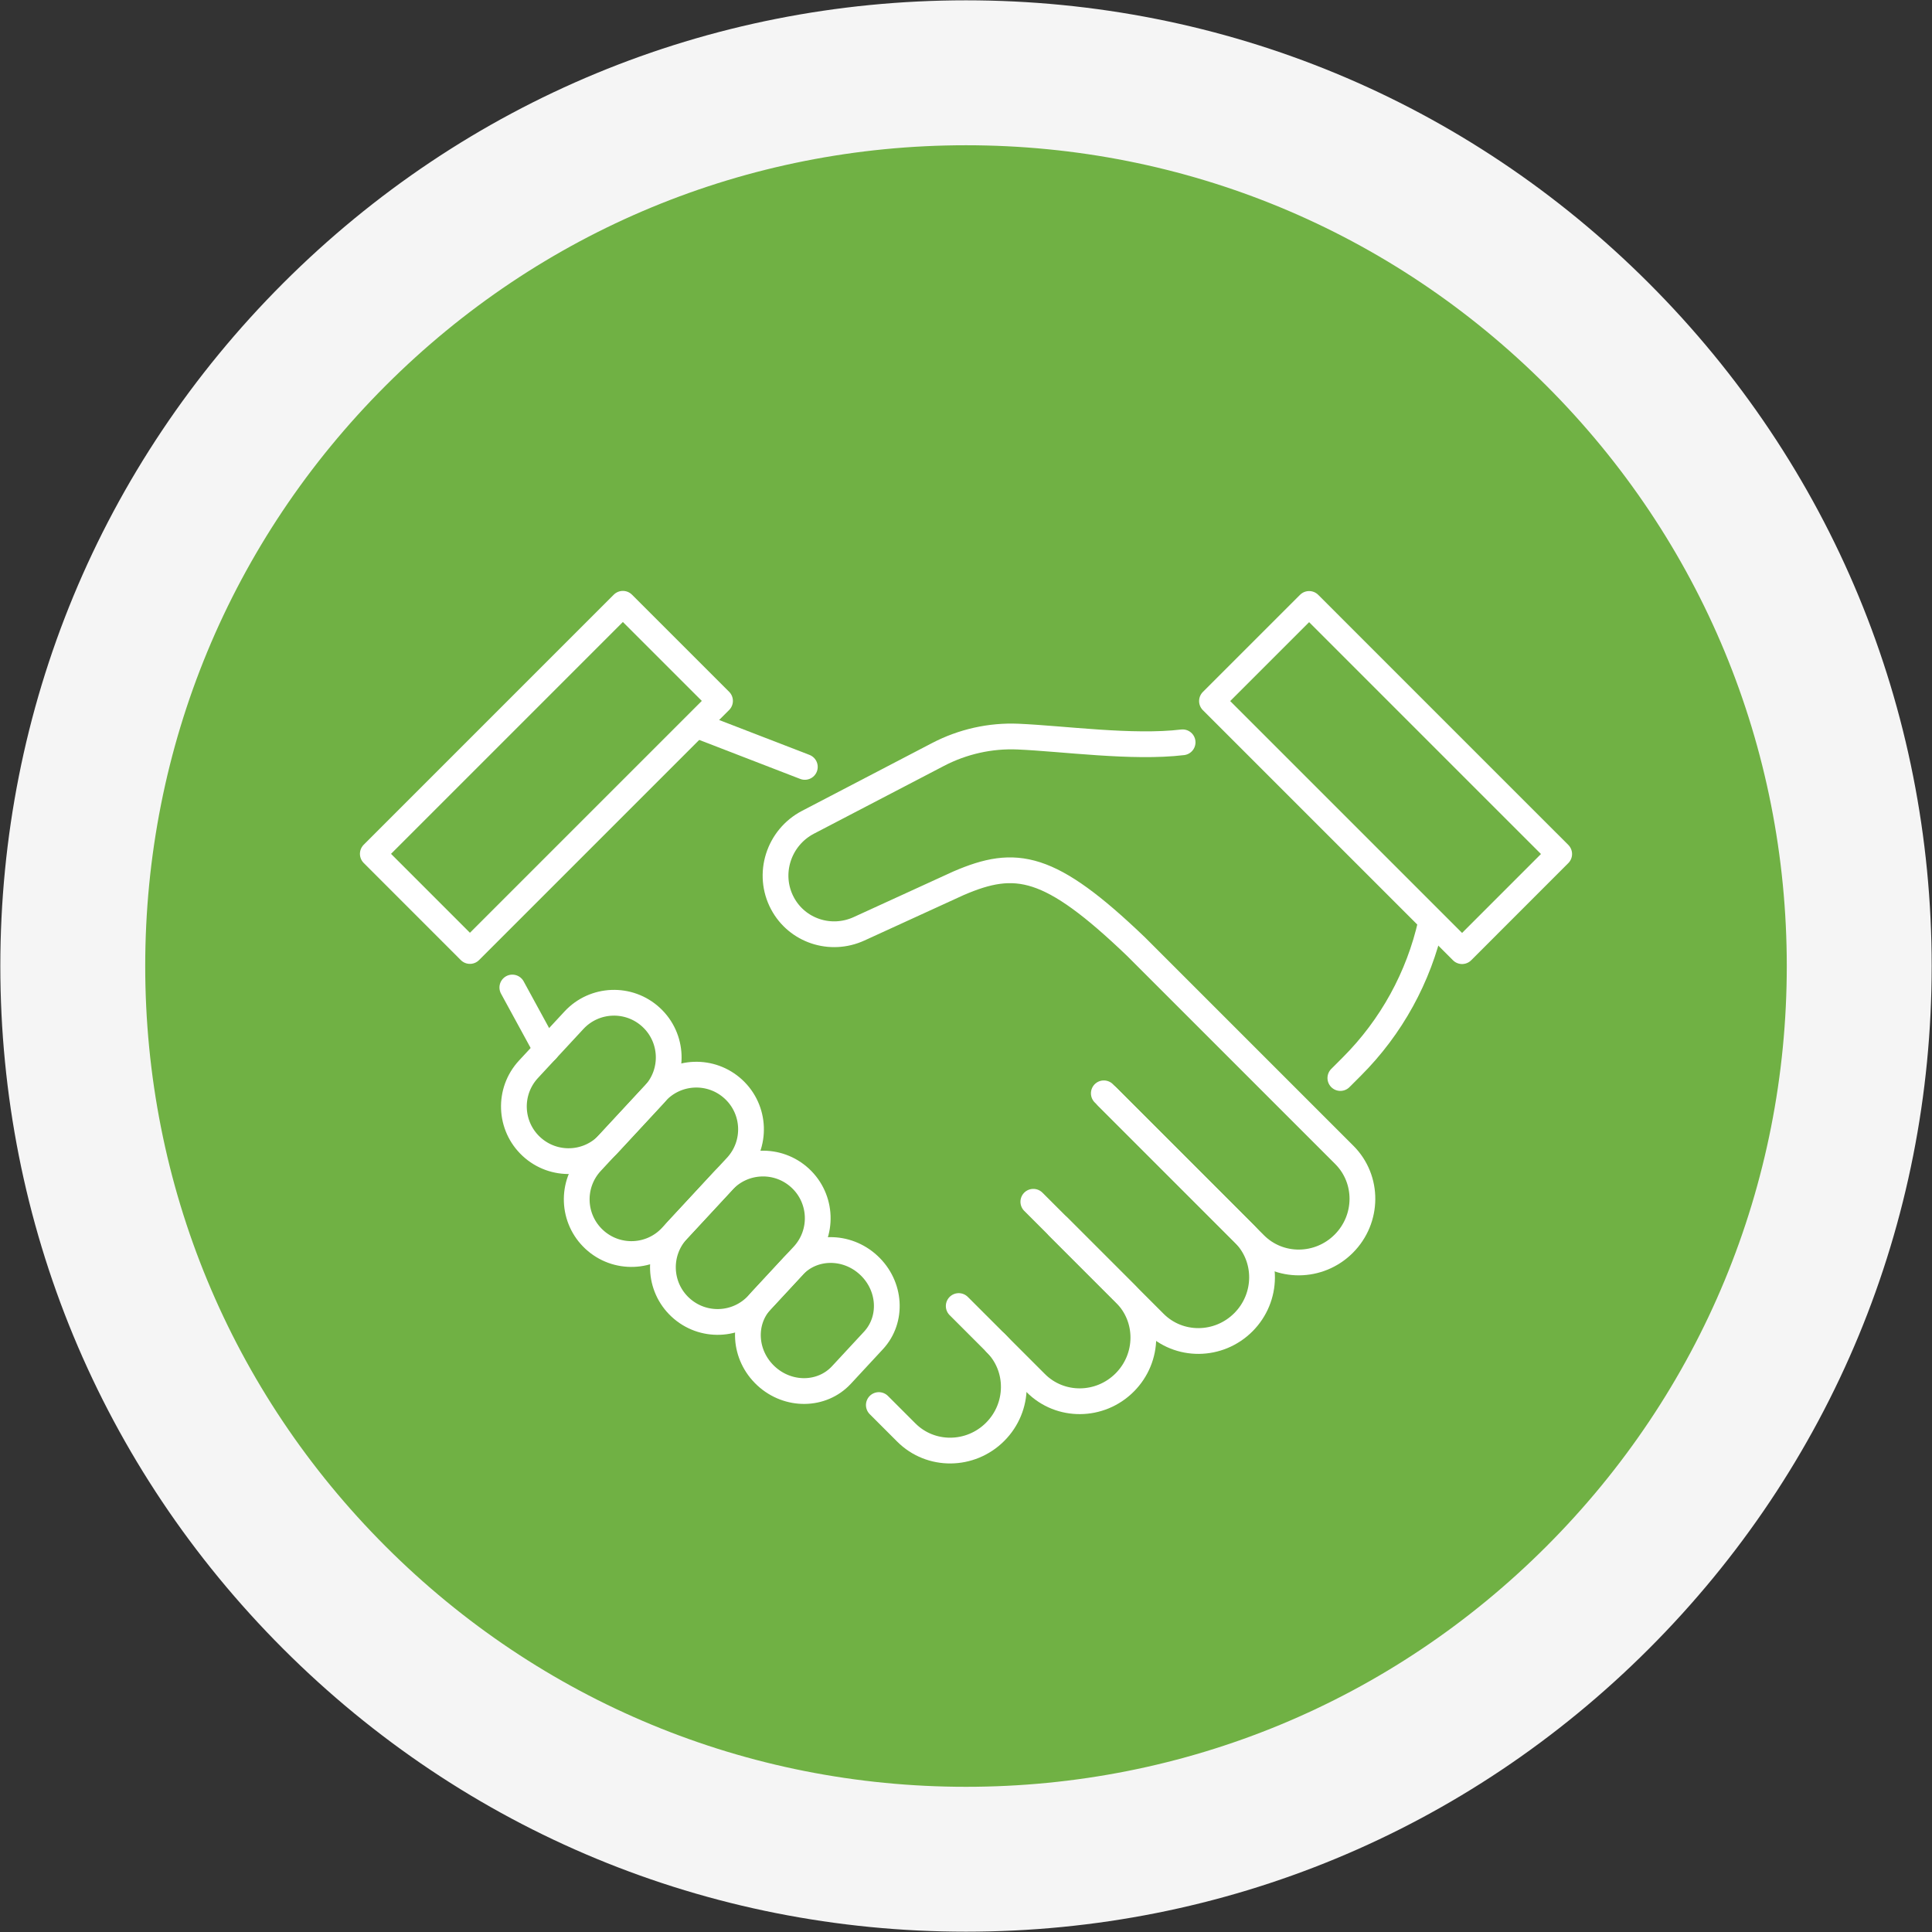 <?xml version="1.0" encoding="UTF-8"?><svg id="Ebene_1" xmlns="http://www.w3.org/2000/svg" viewBox="0 0 600 600"><rect x="0" y="0" width="600" height="600" fill="#333333" stroke="none"/><defs><style>.cls-1{fill:none;stroke:#fff;stroke-linecap:round;stroke-linejoin:round;stroke-width:8px;}.cls-2{fill:#70b144;}.cls-2,.cls-3{stroke-width:0px;}.cls-3{fill:#f5f5f5;}</style></defs><g id="Gruppe_169"><g id="Ellipse_5"><circle class="cls-2" cx="300" cy="300" r="277.4"/><path class="cls-3" d="m300,599.9c-80.11,0-155.42-31.2-212.06-87.84C31.3,455.42.1,380.11.1,300S31.3,144.58,87.94,87.94,219.89.1,300,.1s155.42,31.19,212.06,87.84c56.64,56.64,87.84,131.95,87.84,212.06s-31.2,155.42-87.84,212.06c-56.64,56.64-131.95,87.84-212.06,87.84Zm0-554.79c-68.09,0-132.1,26.51-180.24,74.66-48.14,48.14-74.66,112.15-74.66,180.24s26.51,132.1,74.66,180.24c48.14,48.14,112.15,74.66,180.24,74.66s132.1-26.51,180.24-74.66c48.14-48.14,74.66-112.15,74.66-180.24s-26.51-132.1-74.66-180.24c-48.14-48.14-112.15-74.66-180.24-74.66Z"/></g></g><path class="cls-1" d="m236.41,403.92l9.95-10.73c6.06-6.53,16.55-6.66,23.42-.28h0c6.88,6.38,7.54,16.84,1.48,23.38l-9.95,10.73c-6.06,6.53-16.55,6.66-23.42.28h0c-6.88-6.38-7.54-16.84-1.48-23.38Z"/><path class="cls-1" d="m210.41,382.01l14.11-15.22c6.38-6.88,17.12-7.28,24-.9h0c6.88,6.38,7.28,17.12.9,24l-14.11,15.22c-6.38,6.88-17.12,7.28-24,.9h0c-6.88-6.38-7.28-17.12-.9-24Z"/><path class="cls-1" d="m183.64,360.92l20.16-21.74c6.38-6.88,17.12-7.28,24-.9h0c6.88,6.38,7.28,17.12.9,24l-20.16,21.74c-6.38,6.88-17.12,7.28-24,.9h0c-6.88-6.38-7.28-17.12-.9-24Z"/><path class="cls-1" d="m164.13,332.07l14.11-15.22c6.38-6.88,17.12-7.28,24-.9h0c6.88,6.38,7.28,17.12.9,24l-14.11,15.22c-6.38,6.88-17.12,7.28-24,.9h0c-6.88-6.38-7.28-17.12-.9-24Z"/><path class="cls-1" d="m342.8,339.54l43.52,43.52c7.57,7.57,7.48,19.92-.19,27.59h0c-7.67,7.67-20.03,7.76-27.59.19l-29.86-29.86"/><path class="cls-1" d="m320.91,373.22l28.55,28.55c7.57,7.57,7.48,19.92-.19,27.59h0c-7.67,7.67-20.03,7.76-27.59.19l-12.46-12.46"/><path class="cls-1" d="m297.74,405.6l11.49,11.49c7.57,7.57,7.48,19.92-.19,27.59h0c-7.67,7.67-20.03,7.76-27.59.19l-8.52-8.52"/><path class="cls-1" d="m367.27,230.53c-15.52,1.87-37.13-1.17-51.11-1.77-8.61-.37-17.19,1.55-24.87,5.56l-40.34,21.03c-9.2,4.79-12.78,16.14-7.95,25.19h0c4.54,8.51,14.93,11.96,23.8,7.9l30.89-14.14c17.82-7.67,28.27-6.05,55.13,19.7l64.67,64.67c7.57,7.57,7.48,19.92-.19,27.59h0c-7.67,7.67-20.03,7.76-27.59.19l-45.82-45.82"/><line class="cls-1" x1="216.6" y1="225.29" x2="249.95" y2="238.17"/><line class="cls-1" x1="169.69" y1="326.08" x2="159.11" y2="306.68"/><path class="cls-1" d="m444.39,286.57h0c-3.78,16.9-12.29,32.38-24.54,44.63l-3.59,3.59"/><polygon class="cls-1" points="457.16 238.17 406.56 187.56 376.39 217.72 454.06 295.39 484.22 265.22 457.16 238.17"/><polygon class="cls-1" points="169.69 211.26 115.78 265.17 145.94 295.34 223.61 217.67 193.44 187.51 169.69 211.26"/></svg>